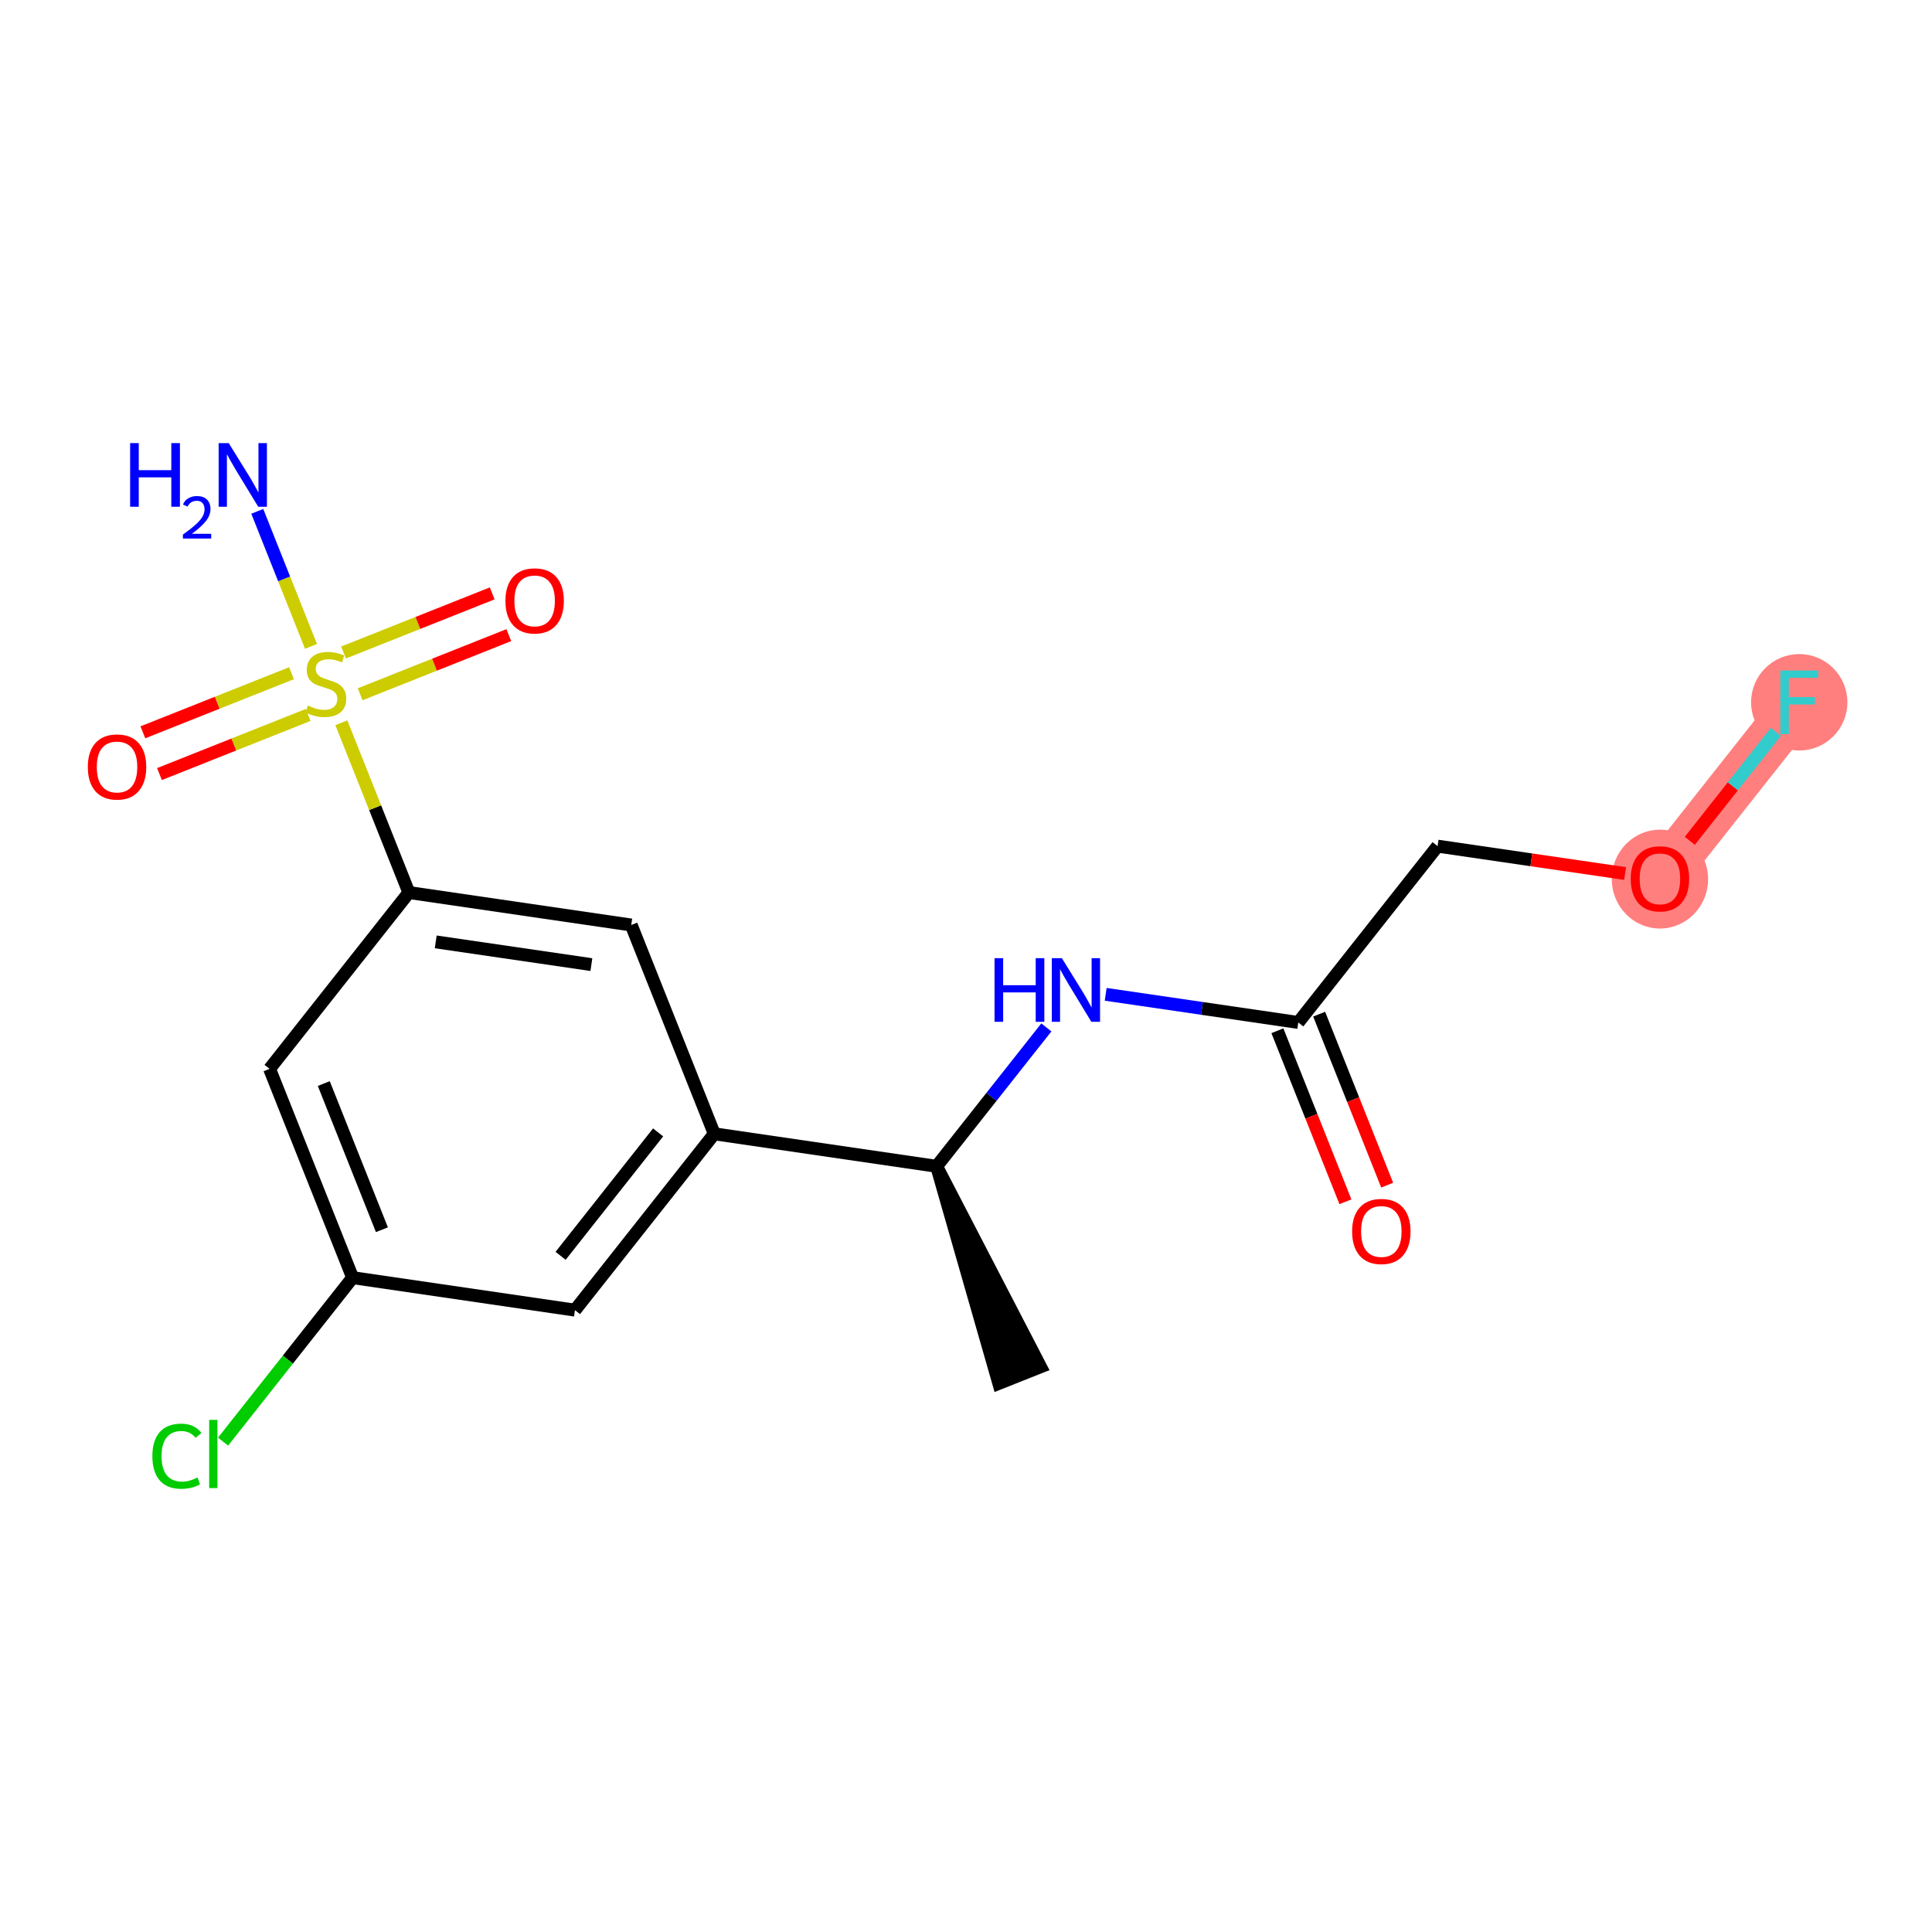 <?xml version='1.0' encoding='iso-8859-1'?>
<svg version='1.1' baseProfile='full'
              xmlns='http://www.w3.org/2000/svg'
                      xmlns:rdkit='http://www.rdkit.org/xml'
                      xmlns:xlink='http://www.w3.org/1999/xlink'
                  xml:space='preserve'
width='300px' height='300px' viewBox='0 0 300 300'>
<!-- END OF HEADER -->
<rect style='opacity:1.0;fill:#FFFFFF;stroke:none' width='300' height='300' x='0' y='0'> </rect>
<rect style='opacity:1.0;fill:#FFFFFF;stroke:none' width='300' height='300' x='0' y='0'> </rect>
<path d='M 257.754,136.432 L 279.385,109.053' style='fill:none;fill-rule:evenodd;stroke:#FF7F7F;stroke-width:7.4px;stroke-linecap:butt;stroke-linejoin:miter;stroke-opacity:1' />
<ellipse cx='257.754' cy='136.508' rx='6.979' ry='7.175'  style='fill:#FF7F7F;fill-rule:evenodd;stroke:#FF7F7F;stroke-width:1.0px;stroke-linecap:butt;stroke-linejoin:miter;stroke-opacity:1' />
<ellipse cx='279.385' cy='109.053' rx='6.979' ry='6.987'  style='fill:#FF7F7F;fill-rule:evenodd;stroke:#FF7F7F;stroke-width:1.0px;stroke-linecap:butt;stroke-linejoin:miter;stroke-opacity:1' />
<path class='bond-0 atom-1 atom-0' d='M 145.438,181.102 L 155.091,214.814 L 161.576,212.235 Z' style='fill:#000000;fill-rule:evenodd;fill-opacity:1;stroke:#000000;stroke-width:2.0px;stroke-linecap:butt;stroke-linejoin:miter;stroke-opacity:1;' />
<path class='bond-1 atom-1 atom-2' d='M 145.438,181.102 L 153.958,170.319' style='fill:none;fill-rule:evenodd;stroke:#000000;stroke-width:2.0px;stroke-linecap:butt;stroke-linejoin:miter;stroke-opacity:1' />
<path class='bond-1 atom-1 atom-2' d='M 153.958,170.319 L 162.477,159.536' style='fill:none;fill-rule:evenodd;stroke:#0000FF;stroke-width:2.0px;stroke-linecap:butt;stroke-linejoin:miter;stroke-opacity:1' />
<path class='bond-7 atom-1 atom-8' d='M 145.438,181.102 L 110.912,176.058' style='fill:none;fill-rule:evenodd;stroke:#000000;stroke-width:2.0px;stroke-linecap:butt;stroke-linejoin:miter;stroke-opacity:1' />
<path class='bond-2 atom-2 atom-3' d='M 171.689,154.398 L 186.643,156.582' style='fill:none;fill-rule:evenodd;stroke:#0000FF;stroke-width:2.0px;stroke-linecap:butt;stroke-linejoin:miter;stroke-opacity:1' />
<path class='bond-2 atom-2 atom-3' d='M 186.643,156.582 L 201.596,158.767' style='fill:none;fill-rule:evenodd;stroke:#000000;stroke-width:2.0px;stroke-linecap:butt;stroke-linejoin:miter;stroke-opacity:1' />
<path class='bond-3 atom-3 atom-4' d='M 198.354,160.056 L 203.634,173.333' style='fill:none;fill-rule:evenodd;stroke:#000000;stroke-width:2.0px;stroke-linecap:butt;stroke-linejoin:miter;stroke-opacity:1' />
<path class='bond-3 atom-3 atom-4' d='M 203.634,173.333 L 208.915,186.61' style='fill:none;fill-rule:evenodd;stroke:#FF0000;stroke-width:2.0px;stroke-linecap:butt;stroke-linejoin:miter;stroke-opacity:1' />
<path class='bond-3 atom-3 atom-4' d='M 204.838,157.477 L 210.119,170.754' style='fill:none;fill-rule:evenodd;stroke:#000000;stroke-width:2.0px;stroke-linecap:butt;stroke-linejoin:miter;stroke-opacity:1' />
<path class='bond-3 atom-3 atom-4' d='M 210.119,170.754 L 215.399,184.031' style='fill:none;fill-rule:evenodd;stroke:#FF0000;stroke-width:2.0px;stroke-linecap:butt;stroke-linejoin:miter;stroke-opacity:1' />
<path class='bond-4 atom-3 atom-5' d='M 201.596,158.767 L 223.227,131.388' style='fill:none;fill-rule:evenodd;stroke:#000000;stroke-width:2.0px;stroke-linecap:butt;stroke-linejoin:miter;stroke-opacity:1' />
<path class='bond-5 atom-5 atom-6' d='M 223.227,131.388 L 237.786,133.515' style='fill:none;fill-rule:evenodd;stroke:#000000;stroke-width:2.0px;stroke-linecap:butt;stroke-linejoin:miter;stroke-opacity:1' />
<path class='bond-5 atom-5 atom-6' d='M 237.786,133.515 L 252.345,135.641' style='fill:none;fill-rule:evenodd;stroke:#FF0000;stroke-width:2.0px;stroke-linecap:butt;stroke-linejoin:miter;stroke-opacity:1' />
<path class='bond-6 atom-6 atom-7' d='M 262.391,130.563 L 269.076,122.101' style='fill:none;fill-rule:evenodd;stroke:#FF0000;stroke-width:2.0px;stroke-linecap:butt;stroke-linejoin:miter;stroke-opacity:1' />
<path class='bond-6 atom-6 atom-7' d='M 269.076,122.101 L 275.762,113.639' style='fill:none;fill-rule:evenodd;stroke:#33CCCC;stroke-width:2.0px;stroke-linecap:butt;stroke-linejoin:miter;stroke-opacity:1' />
<path class='bond-8 atom-8 atom-9' d='M 110.912,176.058 L 89.281,203.437' style='fill:none;fill-rule:evenodd;stroke:#000000;stroke-width:2.0px;stroke-linecap:butt;stroke-linejoin:miter;stroke-opacity:1' />
<path class='bond-8 atom-8 atom-9' d='M 102.191,175.839 L 87.05,195.004' style='fill:none;fill-rule:evenodd;stroke:#000000;stroke-width:2.0px;stroke-linecap:butt;stroke-linejoin:miter;stroke-opacity:1' />
<path class='bond-18 atom-18 atom-8' d='M 98.017,143.635 L 110.912,176.058' style='fill:none;fill-rule:evenodd;stroke:#000000;stroke-width:2.0px;stroke-linecap:butt;stroke-linejoin:miter;stroke-opacity:1' />
<path class='bond-9 atom-9 atom-10' d='M 89.281,203.437 L 54.754,198.393' style='fill:none;fill-rule:evenodd;stroke:#000000;stroke-width:2.0px;stroke-linecap:butt;stroke-linejoin:miter;stroke-opacity:1' />
<path class='bond-10 atom-10 atom-11' d='M 54.754,198.393 L 44.696,211.124' style='fill:none;fill-rule:evenodd;stroke:#000000;stroke-width:2.0px;stroke-linecap:butt;stroke-linejoin:miter;stroke-opacity:1' />
<path class='bond-10 atom-10 atom-11' d='M 44.696,211.124 L 34.637,223.855' style='fill:none;fill-rule:evenodd;stroke:#00CC00;stroke-width:2.0px;stroke-linecap:butt;stroke-linejoin:miter;stroke-opacity:1' />
<path class='bond-11 atom-10 atom-12' d='M 54.754,198.393 L 41.859,165.971' style='fill:none;fill-rule:evenodd;stroke:#000000;stroke-width:2.0px;stroke-linecap:butt;stroke-linejoin:miter;stroke-opacity:1' />
<path class='bond-11 atom-10 atom-12' d='M 59.304,190.951 L 50.278,168.255' style='fill:none;fill-rule:evenodd;stroke:#000000;stroke-width:2.0px;stroke-linecap:butt;stroke-linejoin:miter;stroke-opacity:1' />
<path class='bond-12 atom-12 atom-13' d='M 41.859,165.971 L 63.49,138.592' style='fill:none;fill-rule:evenodd;stroke:#000000;stroke-width:2.0px;stroke-linecap:butt;stroke-linejoin:miter;stroke-opacity:1' />
<path class='bond-13 atom-13 atom-14' d='M 63.49,138.592 L 58.249,125.413' style='fill:none;fill-rule:evenodd;stroke:#000000;stroke-width:2.0px;stroke-linecap:butt;stroke-linejoin:miter;stroke-opacity:1' />
<path class='bond-13 atom-13 atom-14' d='M 58.249,125.413 L 53.007,112.233' style='fill:none;fill-rule:evenodd;stroke:#CCCC00;stroke-width:2.0px;stroke-linecap:butt;stroke-linejoin:miter;stroke-opacity:1' />
<path class='bond-17 atom-13 atom-18' d='M 63.49,138.592 L 98.017,143.635' style='fill:none;fill-rule:evenodd;stroke:#000000;stroke-width:2.0px;stroke-linecap:butt;stroke-linejoin:miter;stroke-opacity:1' />
<path class='bond-17 atom-13 atom-18' d='M 67.66,146.254 L 91.829,149.784' style='fill:none;fill-rule:evenodd;stroke:#000000;stroke-width:2.0px;stroke-linecap:butt;stroke-linejoin:miter;stroke-opacity:1' />
<path class='bond-14 atom-14 atom-15' d='M 48.289,100.37 L 44.119,89.887' style='fill:none;fill-rule:evenodd;stroke:#CCCC00;stroke-width:2.0px;stroke-linecap:butt;stroke-linejoin:miter;stroke-opacity:1' />
<path class='bond-14 atom-14 atom-15' d='M 44.119,89.887 L 39.95,79.403' style='fill:none;fill-rule:evenodd;stroke:#0000FF;stroke-width:2.0px;stroke-linecap:butt;stroke-linejoin:miter;stroke-opacity:1' />
<path class='bond-15 atom-14 atom-16' d='M 55.925,107.804 L 67.466,103.214' style='fill:none;fill-rule:evenodd;stroke:#CCCC00;stroke-width:2.0px;stroke-linecap:butt;stroke-linejoin:miter;stroke-opacity:1' />
<path class='bond-15 atom-14 atom-16' d='M 67.466,103.214 L 79.008,98.624' style='fill:none;fill-rule:evenodd;stroke:#FF0000;stroke-width:2.0px;stroke-linecap:butt;stroke-linejoin:miter;stroke-opacity:1' />
<path class='bond-15 atom-14 atom-16' d='M 53.346,101.32 L 64.887,96.73' style='fill:none;fill-rule:evenodd;stroke:#CCCC00;stroke-width:2.0px;stroke-linecap:butt;stroke-linejoin:miter;stroke-opacity:1' />
<path class='bond-15 atom-14 atom-16' d='M 64.887,96.73 L 76.429,92.139' style='fill:none;fill-rule:evenodd;stroke:#FF0000;stroke-width:2.0px;stroke-linecap:butt;stroke-linejoin:miter;stroke-opacity:1' />
<path class='bond-16 atom-14 atom-17' d='M 45.265,104.534 L 33.724,109.124' style='fill:none;fill-rule:evenodd;stroke:#CCCC00;stroke-width:2.0px;stroke-linecap:butt;stroke-linejoin:miter;stroke-opacity:1' />
<path class='bond-16 atom-14 atom-17' d='M 33.724,109.124 L 22.183,113.714' style='fill:none;fill-rule:evenodd;stroke:#FF0000;stroke-width:2.0px;stroke-linecap:butt;stroke-linejoin:miter;stroke-opacity:1' />
<path class='bond-16 atom-14 atom-17' d='M 47.844,111.018 L 36.303,115.608' style='fill:none;fill-rule:evenodd;stroke:#CCCC00;stroke-width:2.0px;stroke-linecap:butt;stroke-linejoin:miter;stroke-opacity:1' />
<path class='bond-16 atom-14 atom-17' d='M 36.303,115.608 L 24.762,120.199' style='fill:none;fill-rule:evenodd;stroke:#FF0000;stroke-width:2.0px;stroke-linecap:butt;stroke-linejoin:miter;stroke-opacity:1' />
<path  class='atom-2' d='M 154.431 148.782
L 155.771 148.782
L 155.771 152.983
L 160.824 152.983
L 160.824 148.782
L 162.164 148.782
L 162.164 158.664
L 160.824 158.664
L 160.824 154.1
L 155.771 154.1
L 155.771 158.664
L 154.431 158.664
L 154.431 148.782
' fill='#0000FF'/>
<path  class='atom-2' d='M 164.885 148.782
L 168.123 154.016
Q 168.444 154.532, 168.961 155.468
Q 169.477 156.403, 169.505 156.459
L 169.505 148.782
L 170.817 148.782
L 170.817 158.664
L 169.463 158.664
L 165.988 152.941
Q 165.583 152.271, 165.151 151.504
Q 164.732 150.736, 164.606 150.499
L 164.606 158.664
L 163.322 158.664
L 163.322 148.782
L 164.885 148.782
' fill='#0000FF'/>
<path  class='atom-4' d='M 209.955 191.217
Q 209.955 188.845, 211.128 187.519
Q 212.3 186.193, 214.491 186.193
Q 216.683 186.193, 217.855 187.519
Q 219.027 188.845, 219.027 191.217
Q 219.027 193.618, 217.841 194.986
Q 216.655 196.34, 214.491 196.34
Q 212.314 196.34, 211.128 194.986
Q 209.955 193.632, 209.955 191.217
M 214.491 195.223
Q 215.999 195.223, 216.808 194.218
Q 217.632 193.199, 217.632 191.217
Q 217.632 189.277, 216.808 188.3
Q 215.999 187.309, 214.491 187.309
Q 212.984 187.309, 212.16 188.286
Q 211.351 189.263, 211.351 191.217
Q 211.351 193.213, 212.16 194.218
Q 212.984 195.223, 214.491 195.223
' fill='#FF0000'/>
<path  class='atom-6' d='M 253.218 136.459
Q 253.218 134.087, 254.39 132.761
Q 255.563 131.435, 257.754 131.435
Q 259.945 131.435, 261.117 132.761
Q 262.29 134.087, 262.29 136.459
Q 262.29 138.86, 261.104 140.228
Q 259.917 141.582, 257.754 141.582
Q 255.576 141.582, 254.39 140.228
Q 253.218 138.874, 253.218 136.459
M 257.754 140.465
Q 259.261 140.465, 260.071 139.46
Q 260.894 138.441, 260.894 136.459
Q 260.894 134.519, 260.071 133.542
Q 259.261 132.551, 257.754 132.551
Q 256.246 132.551, 255.423 133.528
Q 254.613 134.505, 254.613 136.459
Q 254.613 138.455, 255.423 139.46
Q 256.246 140.465, 257.754 140.465
' fill='#FF0000'/>
<path  class='atom-7' d='M 276.447 104.112
L 282.323 104.112
L 282.323 105.242
L 277.773 105.242
L 277.773 108.243
L 281.821 108.243
L 281.821 109.388
L 277.773 109.388
L 277.773 113.993
L 276.447 113.993
L 276.447 104.112
' fill='#33CCCC'/>
<path  class='atom-11' d='M 23.66 226.114
Q 23.66 223.658, 24.805 222.374
Q 25.963 221.076, 28.154 221.076
Q 30.192 221.076, 31.281 222.513
L 30.36 223.267
Q 29.564 222.22, 28.154 222.22
Q 26.661 222.22, 25.865 223.225
Q 25.084 224.216, 25.084 226.114
Q 25.084 228.068, 25.893 229.073
Q 26.717 230.078, 28.308 230.078
Q 29.396 230.078, 30.667 229.422
L 31.057 230.469
Q 30.541 230.804, 29.759 230.999
Q 28.978 231.194, 28.112 231.194
Q 25.963 231.194, 24.805 229.883
Q 23.66 228.571, 23.66 226.114
' fill='#00CC00'/>
<path  class='atom-11' d='M 32.481 220.475
L 33.765 220.475
L 33.765 231.069
L 32.481 231.069
L 32.481 220.475
' fill='#00CC00'/>
<path  class='atom-14' d='M 47.804 109.561
Q 47.915 109.602, 48.376 109.798
Q 48.837 109.993, 49.339 110.119
Q 49.855 110.231, 50.358 110.231
Q 51.293 110.231, 51.837 109.784
Q 52.382 109.323, 52.382 108.528
Q 52.382 107.983, 52.102 107.648
Q 51.837 107.313, 51.419 107.132
Q 51 106.951, 50.302 106.741
Q 49.423 106.476, 48.892 106.225
Q 48.376 105.974, 47.999 105.443
Q 47.636 104.913, 47.636 104.02
Q 47.636 102.777, 48.474 102.01
Q 49.325 101.242, 51 101.242
Q 52.144 101.242, 53.442 101.786
L 53.121 102.861
Q 51.935 102.373, 51.042 102.373
Q 50.079 102.373, 49.548 102.777
Q 49.018 103.168, 49.032 103.852
Q 49.032 104.382, 49.297 104.704
Q 49.576 105.025, 49.967 105.206
Q 50.372 105.387, 51.042 105.597
Q 51.935 105.876, 52.465 106.155
Q 52.996 106.434, 53.373 107.006
Q 53.763 107.565, 53.763 108.528
Q 53.763 109.896, 52.842 110.635
Q 51.935 111.361, 50.414 111.361
Q 49.534 111.361, 48.864 111.166
Q 48.208 110.984, 47.427 110.663
L 47.804 109.561
' fill='#CCCC00'/>
<path  class='atom-15' d='M 20.207 68.805
L 21.547 68.805
L 21.547 73.007
L 26.599 73.007
L 26.599 68.805
L 27.939 68.805
L 27.939 78.687
L 26.599 78.687
L 26.599 74.123
L 21.547 74.123
L 21.547 78.687
L 20.207 78.687
L 20.207 68.805
' fill='#0000FF'/>
<path  class='atom-15' d='M 28.418 78.341
Q 28.658 77.723, 29.229 77.382
Q 29.8 77.032, 30.592 77.032
Q 31.578 77.032, 32.131 77.567
Q 32.683 78.101, 32.683 79.05
Q 32.683 80.017, 31.965 80.92
Q 31.256 81.823, 29.782 82.891
L 32.794 82.891
L 32.794 83.628
L 28.4 83.628
L 28.4 83.011
Q 29.616 82.145, 30.334 81.5
Q 31.062 80.855, 31.412 80.275
Q 31.762 79.695, 31.762 79.096
Q 31.762 78.469, 31.449 78.119
Q 31.136 77.769, 30.592 77.769
Q 30.067 77.769, 29.717 77.981
Q 29.367 78.193, 29.119 78.663
L 28.418 78.341
' fill='#0000FF'/>
<path  class='atom-15' d='M 35.516 68.805
L 38.754 74.039
Q 39.075 74.556, 39.591 75.491
Q 40.108 76.426, 40.135 76.482
L 40.135 68.805
L 41.447 68.805
L 41.447 78.687
L 40.094 78.687
L 36.618 72.965
Q 36.214 72.295, 35.781 71.527
Q 35.362 70.76, 35.236 70.522
L 35.236 78.687
L 33.952 78.687
L 33.952 68.805
L 35.516 68.805
' fill='#0000FF'/>
<path  class='atom-16' d='M 78.482 93.302
Q 78.482 90.929, 79.654 89.603
Q 80.826 88.277, 83.018 88.277
Q 85.209 88.277, 86.381 89.603
Q 87.554 90.929, 87.554 93.302
Q 87.554 95.702, 86.368 97.07
Q 85.181 98.424, 83.018 98.424
Q 80.84 98.424, 79.654 97.07
Q 78.482 95.716, 78.482 93.302
M 83.018 97.307
Q 84.525 97.307, 85.335 96.302
Q 86.158 95.284, 86.158 93.302
Q 86.158 91.362, 85.335 90.385
Q 84.525 89.394, 83.018 89.394
Q 81.51 89.394, 80.687 90.371
Q 79.877 91.348, 79.877 93.302
Q 79.877 95.298, 80.687 96.302
Q 81.51 97.307, 83.018 97.307
' fill='#FF0000'/>
<path  class='atom-17' d='M 13.636 119.092
Q 13.636 116.719, 14.809 115.393
Q 15.981 114.068, 18.172 114.068
Q 20.364 114.068, 21.536 115.393
Q 22.709 116.719, 22.709 119.092
Q 22.709 121.493, 21.522 122.861
Q 20.336 124.214, 18.172 124.214
Q 15.995 124.214, 14.809 122.861
Q 13.636 121.507, 13.636 119.092
M 18.172 123.098
Q 19.68 123.098, 20.489 122.093
Q 21.313 121.074, 21.313 119.092
Q 21.313 117.152, 20.489 116.175
Q 19.68 115.184, 18.172 115.184
Q 16.665 115.184, 15.842 116.161
Q 15.032 117.138, 15.032 119.092
Q 15.032 121.088, 15.842 122.093
Q 16.665 123.098, 18.172 123.098
' fill='#FF0000'/>
</svg>

